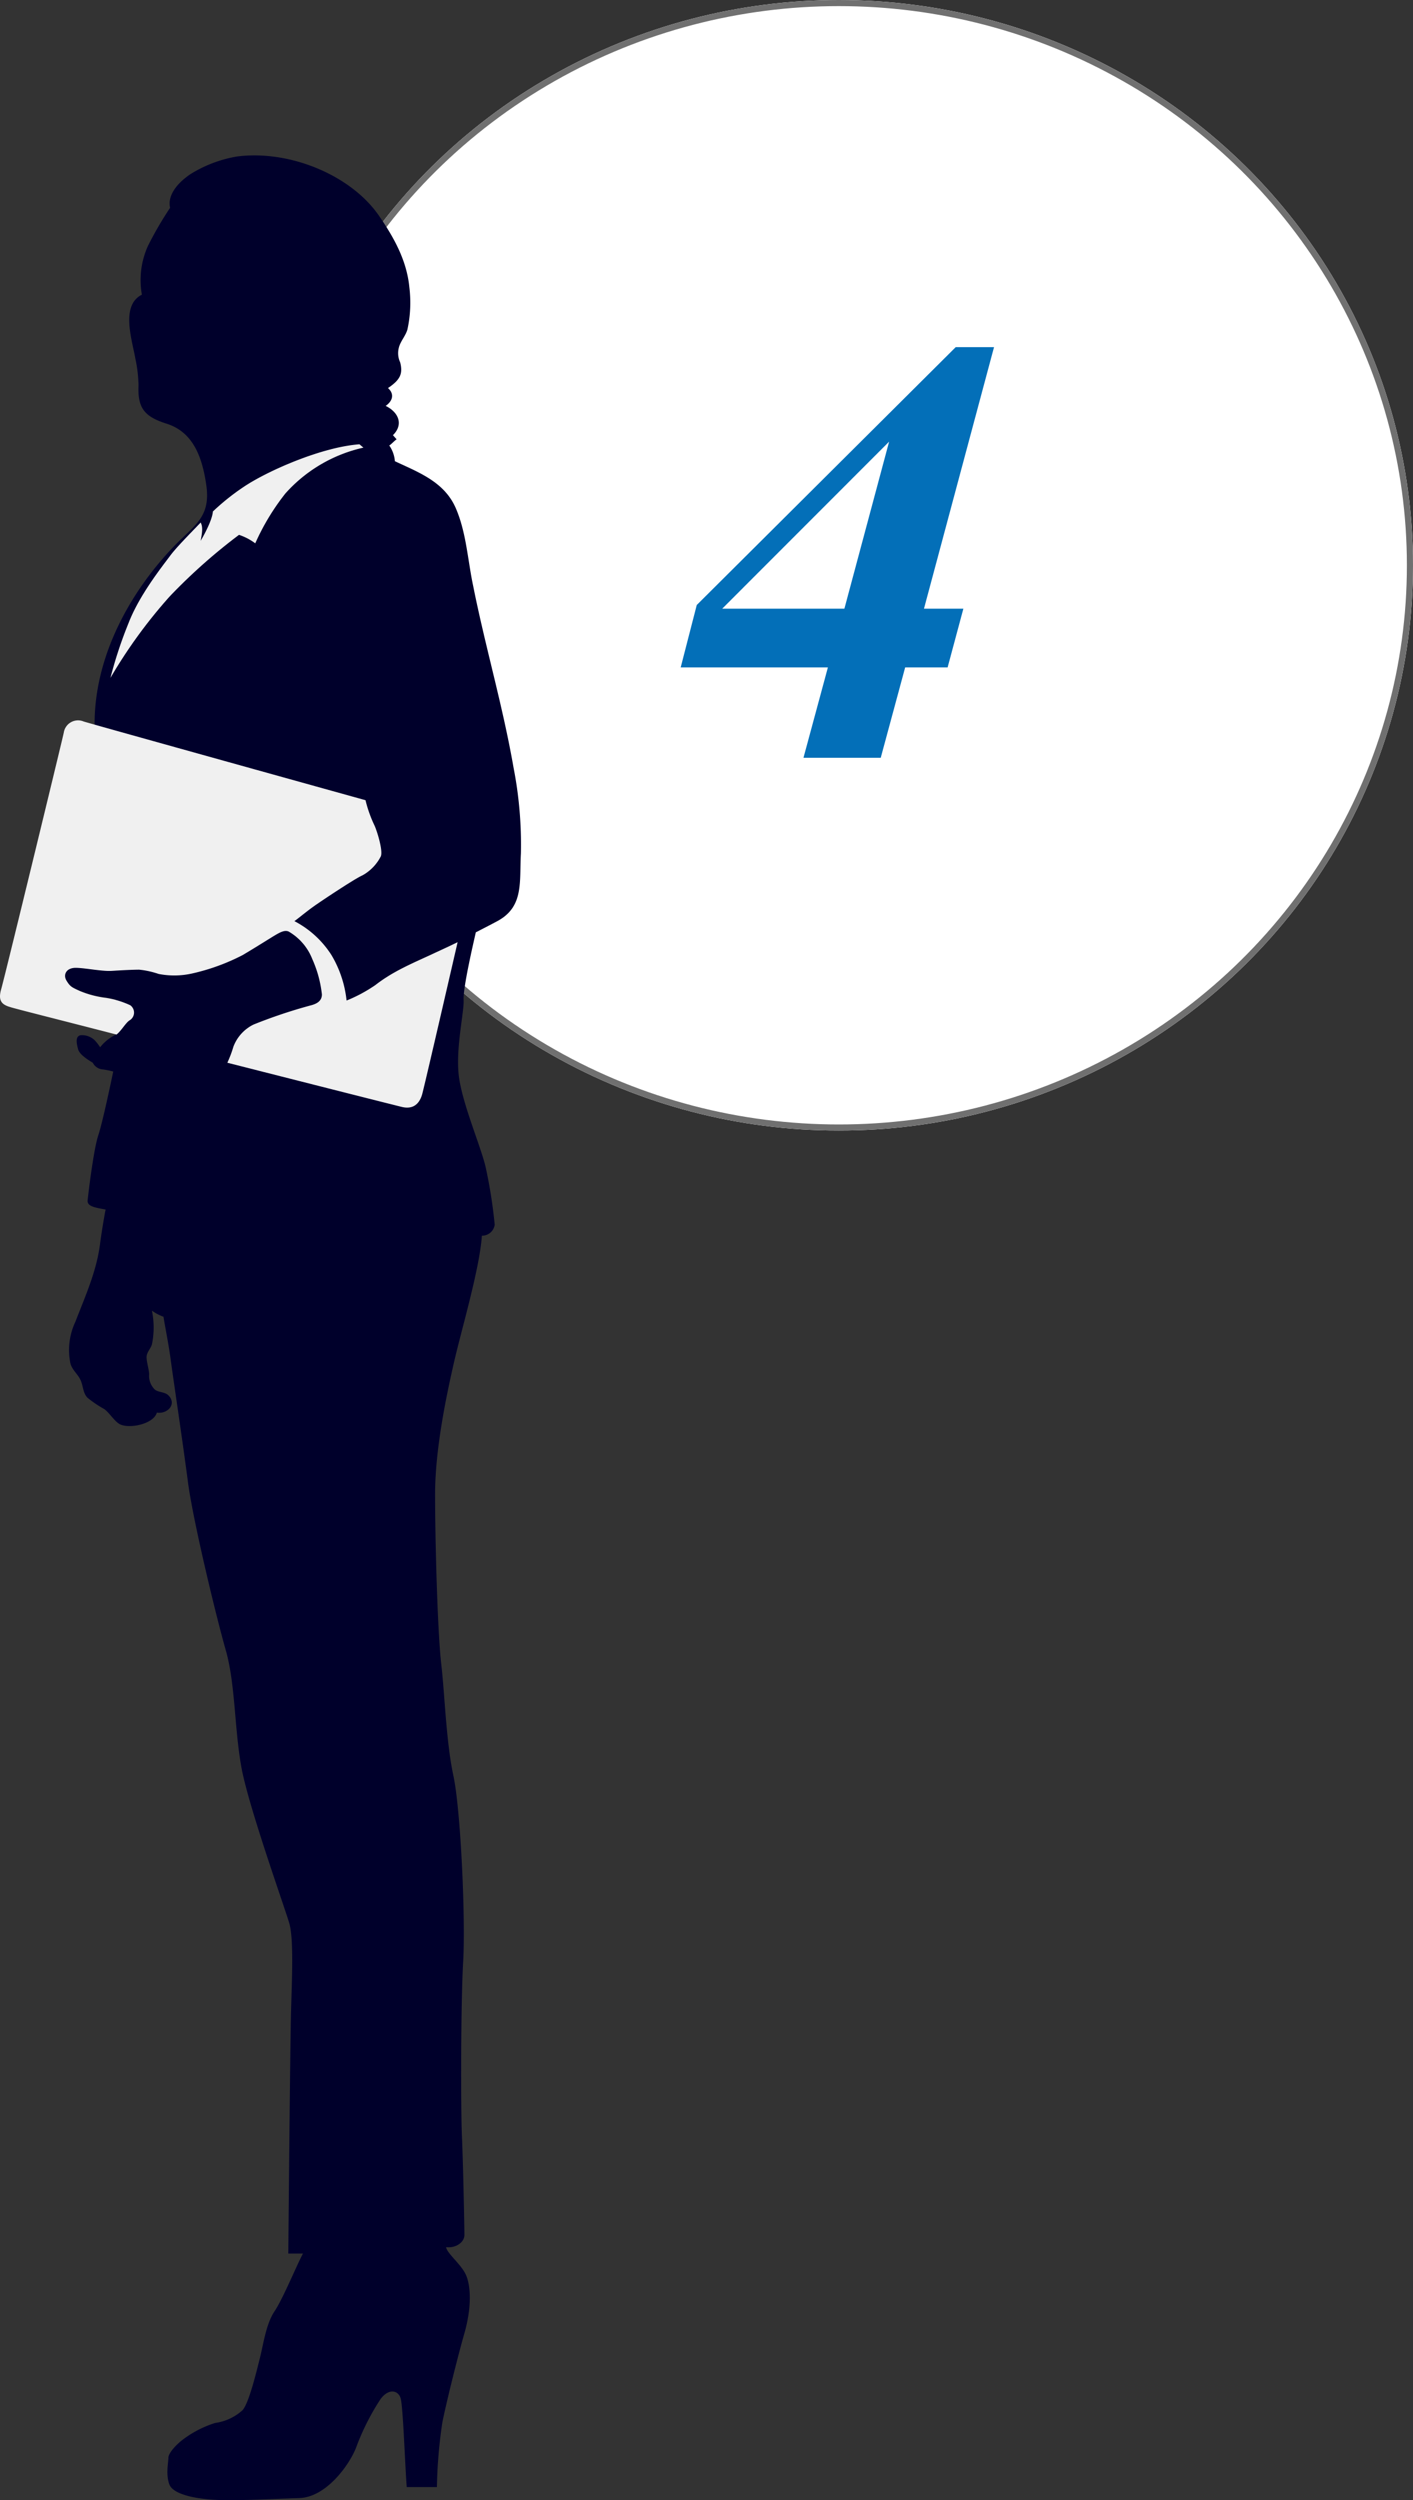 <svg xmlns="http://www.w3.org/2000/svg" viewBox="0 0 231.33 409.09"><rect x="0" y="0" width="231.33" height="409.09" fill="#333333" stroke="none"/><g id="レイヤー_2" data-name="レイヤー 2"><g id="レイヤー_1-2" data-name="レイヤー 1"><g id="グループ_56" data-name="グループ 56"><g id="楕円形_1-4" data-name="楕円形 1-4"><ellipse cx="137.33" cy="92.5" rx="94" ry="92.5" fill="#fff"/><ellipse cx="137.33" cy="92.5" rx="93.5" ry="92" fill="none" stroke="#707070"/></g><g id="_4" data-name=" 4" style="isolation:isolate"><g style="isolation:isolate"><path d="M111.44,109.21,114.07,99l42.4-42.2h6.27L151.27,99.6h6.45l-2.58,9.61h-6.95l-4,14.79H131.54l4-14.79Zm6.8-9.61h20l7.41-27.66h.24Z" fill="#036fb8"/></g></g></g><path d="M38.86,25.6c8.7-1.09,18.66,3.15,23.16,9.67,2.47,3.58,4.58,7.35,5,11.76a20.57,20.57,0,0,1-.32,6.89c-.27,1-1.19,2-1.41,3a3.58,3.58,0,0,0,.23,2.39c.45,1.8.06,2.81-2,4.19,1.12,1,.73,2.15-.38,2.92,2.06,1,3,3,1.19,4.79,0,0,.55.61.6.69-.33.18-.78.73-1.2,1a5.18,5.18,0,0,1,.92,2.57c3.77,1.78,8,3.31,9.91,7.55,1.78,4,2,8.6,2.91,12.88,2,10,4.84,19.58,6.6,29.68a65.58,65.58,0,0,1,1.21,14.07c-.26,4.68.53,8.73-3.88,11.09-1.16.62-2.33,1.22-3.5,1.82-.52,2.28-2.11,9.17-2,11.07s-1.3,7.79-.8,12.28,3.59,11.59,4.39,15a79.58,79.58,0,0,1,1.5,9.49,2.08,2.08,0,0,1-2.1,1.8c-.35,5.34-3.34,15.38-4.54,20.62S71.23,237,71.23,244.52s.4,22.48,1,27.68.8,12.78,2,18.38,2,23.37,1.6,30.36-.4,24.38-.2,28.77.4,14.79.4,16-1.4,2.19-3,2c.15,1.05,2.55,2.85,3.3,4.65s.9,5.24-.3,9.44-3,11.54-3.6,14.53a79.76,79.76,0,0,0-.9,10.64H66.59c-.3-3.89-.6-13.18-1-14.53s-2-1.65-3.3.15a39.17,39.17,0,0,0-4,7.94c-1.05,2.7-4.8,8.09-9.3,8.24s-10,.45-13.48.3-7.19-.9-7.79-2.55-.15-3.59-.15-4.34,1.2-2.1,2.39-3a17.56,17.56,0,0,1,5.25-2.7,8.42,8.42,0,0,0,4.5-2.09c1.05-1.2,2.24-6.15,2.84-8.54s1-5.55,2.4-7.65,3.6-7.49,4.65-9.44h-2.4s.3-34.31.45-39.71.45-11.83-.3-14.38-6.59-18.88-7.79-25.28-1-13.78-2.6-19.37-5.4-21.38-6.2-27.58-2.39-16.78-2.79-19.78-1-5.79-1.2-7.19a8.08,8.08,0,0,1-1.9-1,13.5,13.5,0,0,1,0,5.52c-.18.66-.83,1.26-.87,2s.37,2,.42,2.84a3.11,3.11,0,0,0,.93,2.55c.55.46,1.63.37,2.21.94,1.44,1.41-.11,3.1-1.88,2.83-.53,1.85-4.37,2.67-6,1.93-.88-.41-1.73-1.87-2.61-2.51a18.3,18.3,0,0,1-2.78-1.88c-.76-.86-.65-1.93-1.13-2.92s-1.36-1.61-1.64-2.7a10.85,10.85,0,0,1,.82-6.78C14,212,15.82,208,16.39,203.47c.15-1.2.6-4.05.9-5.55-1.65-.3-3-.5-2.95-1.45.16-1.55,1-8.44,1.75-10.69s2.28-9.66,2.45-10.44a13.92,13.92,0,0,0-1.65-.34,2,2,0,0,1-1.7-1.1c-1-.6-2.19-1.4-2.4-2.2s-.55-2.12.4-2.3a3,3,0,0,1,2.27.78,7.26,7.26,0,0,1,.93,1.19,7.3,7.3,0,0,1,2.2-1.87,2.42,2.42,0,0,0,.48-.33c0-.81-.05-3-.11-5.58a14.68,14.68,0,0,0-1.67-.36A16.1,16.1,0,0,1,13,162.11c-1.31-.6-1.61-.7-2.2-1.7s0-2.1,1.49-2.1,4.3.6,5.9.5l.64,0c-.07-2-.14-3.8-.19-4.75-.15-2.85-.9-13.94-1.8-18.13s-1.2-13.34-1.35-17.54c0-11,5.78-21.55,13.12-29.13,3.2-3.3,5.91-4.63,5.17-9.83-.69-4.85-2.26-8.76-6.53-10.11-3.68-1.16-4.72-2.62-4.57-6.23a22.45,22.45,0,0,0-.52-4.41c-.51-3-2.47-8.69,1.07-10.46a13.57,13.57,0,0,1,1-8A58.51,58.51,0,0,1,27.85,34c-.37-1.5.46-3.54,3.29-5.48A21,21,0,0,1,38.86,25.6Z" fill="#00002b"/><path d="M.21,161.81c.55-1.9,9.69-39.5,10.23-41.91a2.36,2.36,0,0,1,3.25-1.84c1.6.5,46.15,12.88,46.15,12.88a21,21,0,0,0,1.5,4.2c.4.9,1.4,4.09,1,5a7.42,7.42,0,0,1-3,3.1c-1.19.5-6.74,4.19-8,5.09s-2.44,1.9-3.14,2.4a15.88,15.88,0,0,1,6.09,5.59,18.26,18.26,0,0,1,2.45,7.4,24.26,24.26,0,0,0,4.74-2.55c2.9-2.25,6-3.52,9.19-5,1.54-.72,2.74-1.26,4.25-2,0,0-5.37,23.32-5.8,24.87s-1.45,2.53-3.29,2.1c-.9-.21-14.29-3.6-28.61-7.24a19.3,19.3,0,0,0,1-2.65,6.65,6.65,0,0,1,3.29-3.6,83.45,83.45,0,0,1,9.19-3.09c1.3-.3,2-.84,2-1.84a19.1,19.1,0,0,0-1.56-5.75,9,9,0,0,0-3.87-4.53c-.57-.26-1.22,0-2.12.53s-3.2,2-5.4,3.3a34.11,34.11,0,0,1-8.19,3,13.23,13.23,0,0,1-5.59.1,14.28,14.28,0,0,0-3.2-.7c-1,0-2.89.1-4.49.2s-4.4-.5-5.9-.5-2.1,1.1-1.49,2.1.89,1.1,2.2,1.7a16.1,16.1,0,0,0,4.29,1.12,14.77,14.77,0,0,1,3.94,1.2,1.47,1.47,0,0,1-.1,2.47c-.65.41-1.32,1.67-2.14,2.33C9.52,166.82,2.24,165,1.71,164.8.15,164.37-.32,163.63.21,161.81Z" fill="#f0f0f0"/><path d="M58.85,72.7c-6.2.45-15.11,4.37-19,7a37.78,37.78,0,0,0-5,4c-.07,1.27-1.33,3.67-2,4.8.25-1.35.4-2.25,0-3-1.08,1.16-3.94,4-5,5.45-1.5,2-5.05,6.5-6.77,10.92a69.85,69.85,0,0,0-3,9.06A81.82,81.82,0,0,1,27.78,97.6,91.93,91.93,0,0,1,39.13,87.52a9.33,9.33,0,0,1,2.66,1.39,38,38,0,0,1,4.94-8.17A24.18,24.18,0,0,1,59.5,73.25Z" fill="#f0f0f0"/></g></g></svg>
